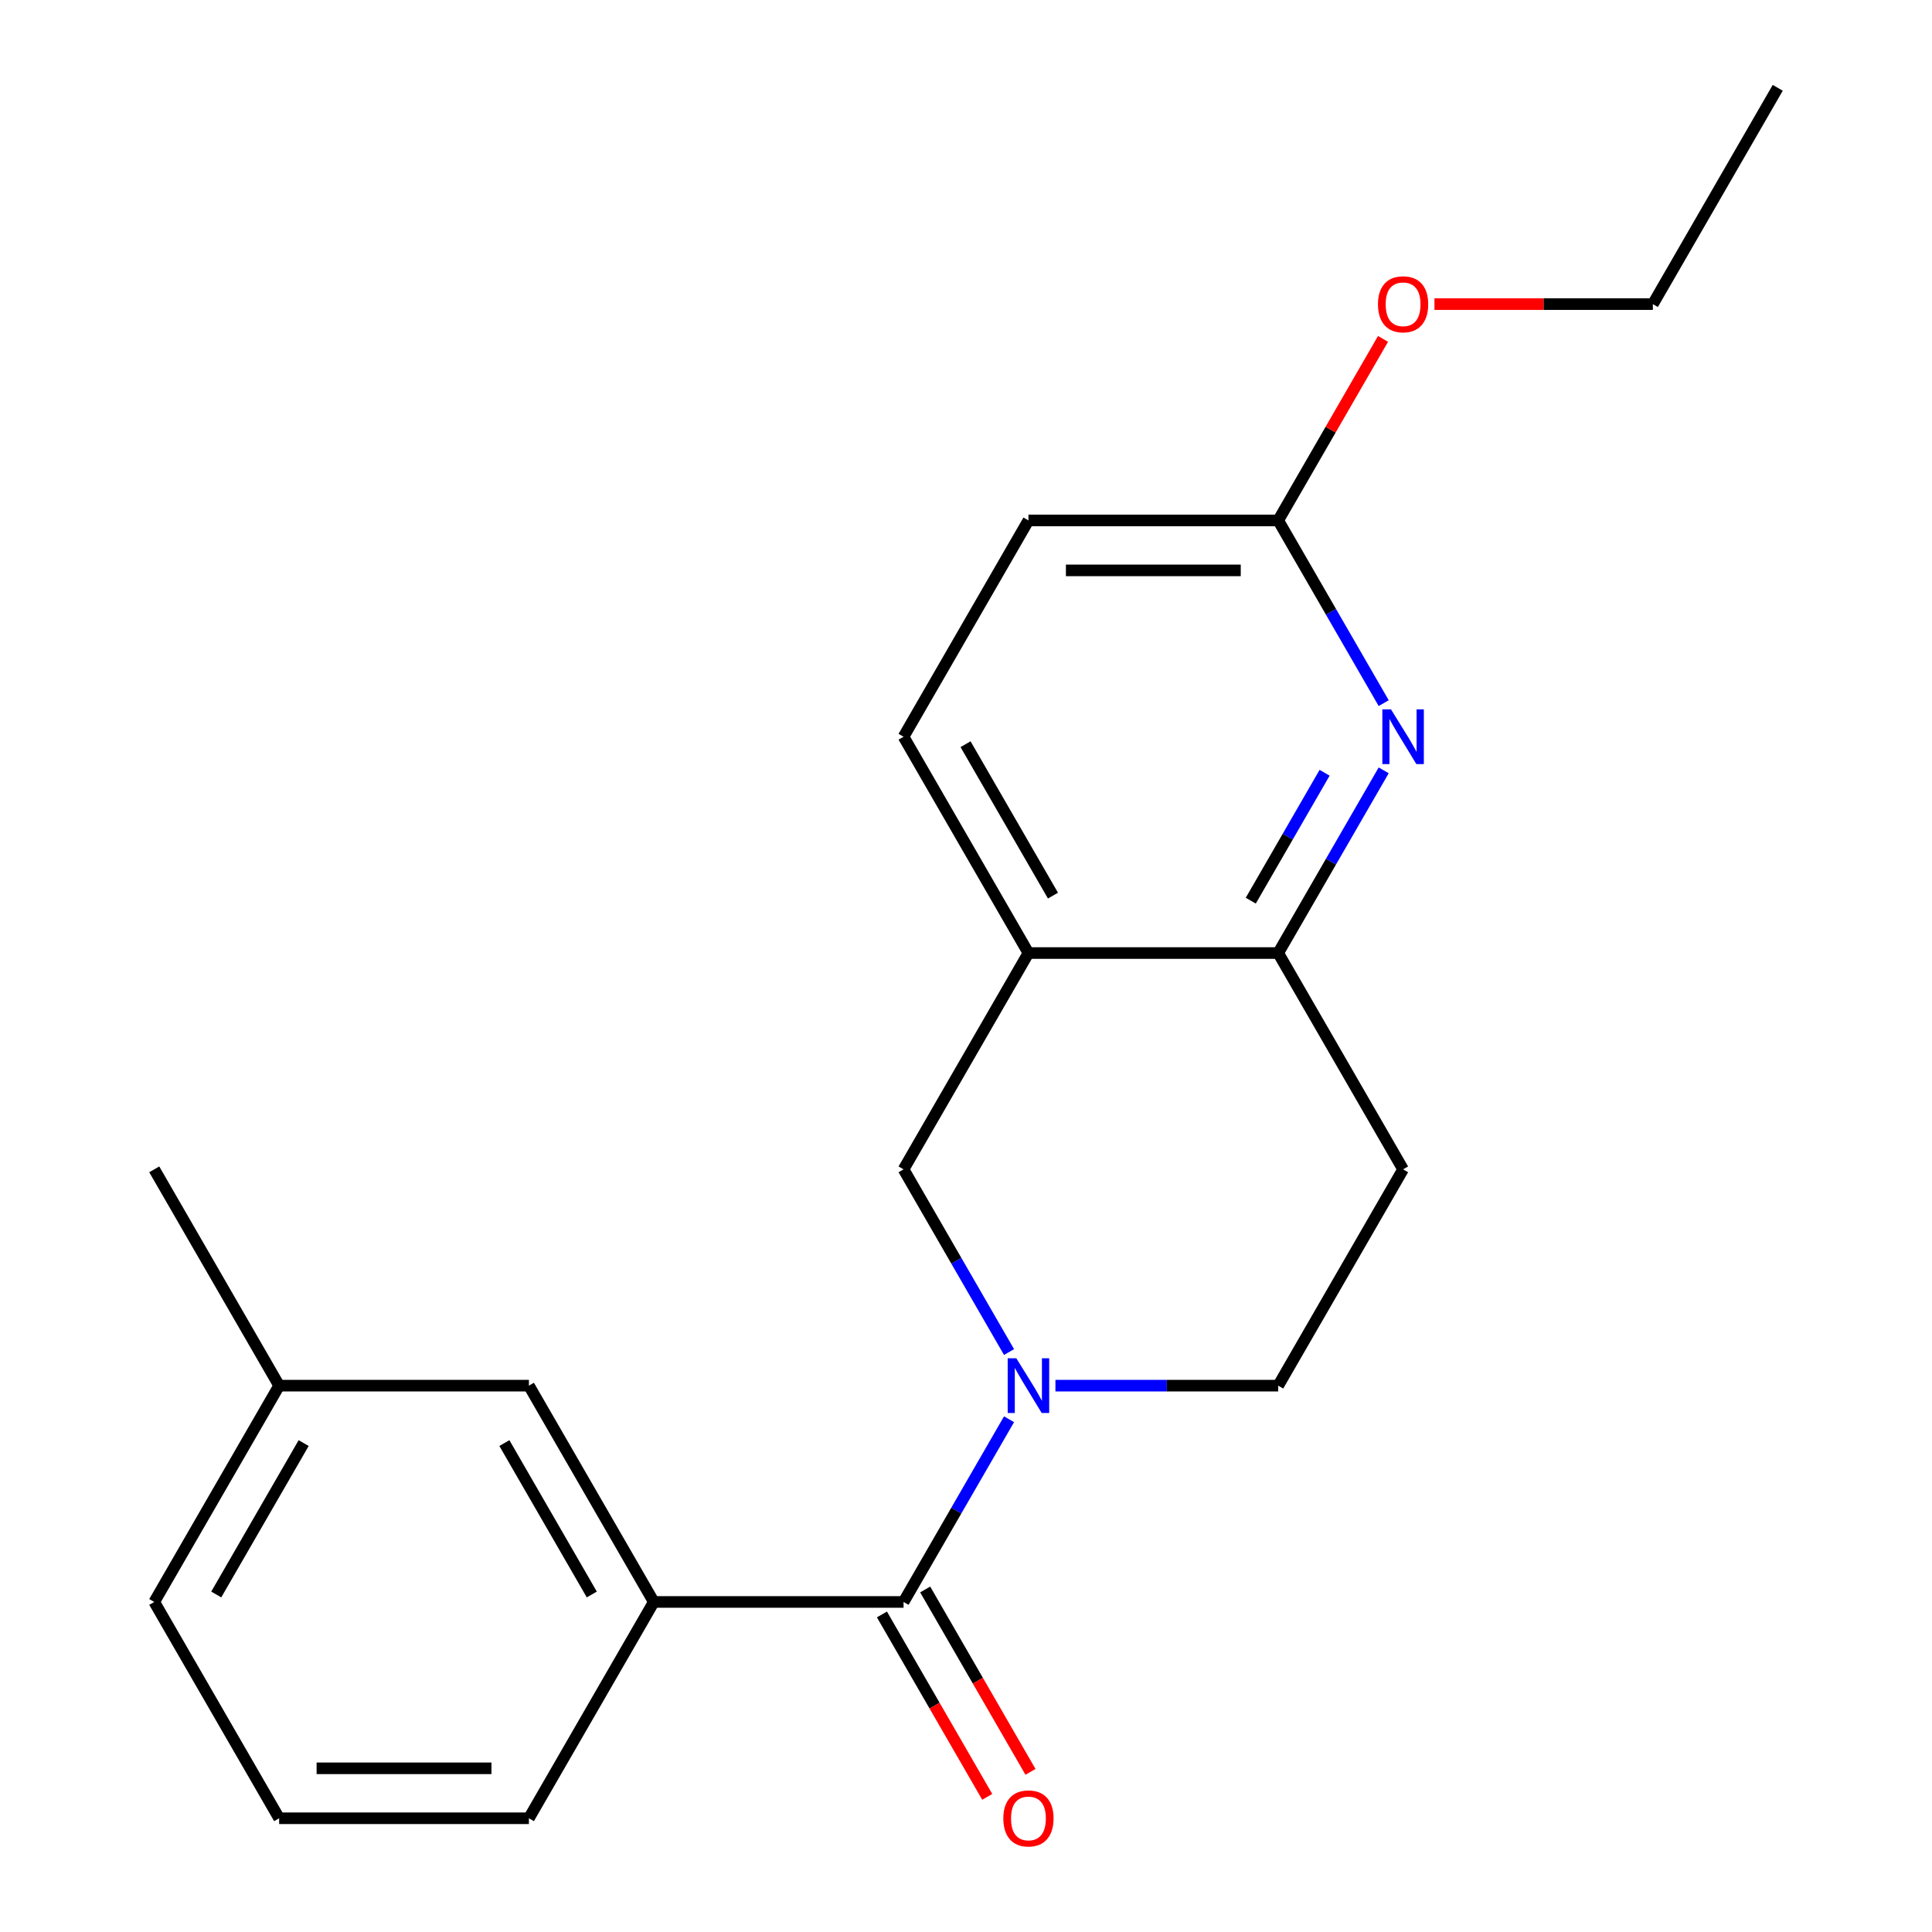 <?xml version='1.0' encoding='iso-8859-1'?>
<svg version='1.1' baseProfile='full'
              xmlns='http://www.w3.org/2000/svg'
                      xmlns:rdkit='http://www.rdkit.org/xml'
                      xmlns:xlink='http://www.w3.org/1999/xlink'
                  xml:space='preserve'
width='1000px' height='1000px' viewBox='0 0 1000 1000'>
<!-- END OF HEADER -->
<rect style='opacity:1.0;fill:#FFFFFF;stroke:none' width='1000' height='1000' x='0' y='0'> </rect>
<path class='bond-0' d='M 522.279,734.603 L 494.979,781.887' style='fill:none;fill-rule:evenodd;stroke:#0000FF;stroke-width:6px;stroke-linecap:butt;stroke-linejoin:miter;stroke-opacity:1' />
<path class='bond-0' d='M 494.979,781.887 L 467.68,829.171' style='fill:none;fill-rule:evenodd;stroke:#000000;stroke-width:6px;stroke-linecap:butt;stroke-linejoin:miter;stroke-opacity:1' />
<path class='bond-4' d='M 522.279,699.819 L 494.979,652.536' style='fill:none;fill-rule:evenodd;stroke:#0000FF;stroke-width:6px;stroke-linecap:butt;stroke-linejoin:miter;stroke-opacity:1' />
<path class='bond-4' d='M 494.979,652.536 L 467.68,605.252' style='fill:none;fill-rule:evenodd;stroke:#000000;stroke-width:6px;stroke-linecap:butt;stroke-linejoin:miter;stroke-opacity:1' />
<path class='bond-6' d='M 546.292,717.211 L 603.946,717.211' style='fill:none;fill-rule:evenodd;stroke:#0000FF;stroke-width:6px;stroke-linecap:butt;stroke-linejoin:miter;stroke-opacity:1' />
<path class='bond-6' d='M 603.946,717.211 L 661.6,717.211' style='fill:none;fill-rule:evenodd;stroke:#000000;stroke-width:6px;stroke-linecap:butt;stroke-linejoin:miter;stroke-opacity:1' />
<path class='bond-5' d='M 467.68,829.171 L 338.4,829.171' style='fill:none;fill-rule:evenodd;stroke:#000000;stroke-width:6px;stroke-linecap:butt;stroke-linejoin:miter;stroke-opacity:1' />
<path class='bond-9' d='M 456.484,835.635 L 483.737,882.838' style='fill:none;fill-rule:evenodd;stroke:#000000;stroke-width:6px;stroke-linecap:butt;stroke-linejoin:miter;stroke-opacity:1' />
<path class='bond-9' d='M 483.737,882.838 L 510.99,930.042' style='fill:none;fill-rule:evenodd;stroke:#FF0000;stroke-width:6px;stroke-linecap:butt;stroke-linejoin:miter;stroke-opacity:1' />
<path class='bond-9' d='M 478.876,822.707 L 506.129,869.91' style='fill:none;fill-rule:evenodd;stroke:#000000;stroke-width:6px;stroke-linecap:butt;stroke-linejoin:miter;stroke-opacity:1' />
<path class='bond-9' d='M 506.129,869.91 L 533.382,917.114' style='fill:none;fill-rule:evenodd;stroke:#FF0000;stroke-width:6px;stroke-linecap:butt;stroke-linejoin:miter;stroke-opacity:1' />
<path class='bond-1' d='M 716.198,398.725 L 688.899,446.009' style='fill:none;fill-rule:evenodd;stroke:#0000FF;stroke-width:6px;stroke-linecap:butt;stroke-linejoin:miter;stroke-opacity:1' />
<path class='bond-1' d='M 688.899,446.009 L 661.6,493.292' style='fill:none;fill-rule:evenodd;stroke:#000000;stroke-width:6px;stroke-linecap:butt;stroke-linejoin:miter;stroke-opacity:1' />
<path class='bond-1' d='M 685.616,399.982 L 666.507,433.081' style='fill:none;fill-rule:evenodd;stroke:#0000FF;stroke-width:6px;stroke-linecap:butt;stroke-linejoin:miter;stroke-opacity:1' />
<path class='bond-1' d='M 666.507,433.081 L 647.397,466.179' style='fill:none;fill-rule:evenodd;stroke:#000000;stroke-width:6px;stroke-linecap:butt;stroke-linejoin:miter;stroke-opacity:1' />
<path class='bond-8' d='M 716.198,363.941 L 688.899,316.657' style='fill:none;fill-rule:evenodd;stroke:#0000FF;stroke-width:6px;stroke-linecap:butt;stroke-linejoin:miter;stroke-opacity:1' />
<path class='bond-8' d='M 688.899,316.657 L 661.6,269.373' style='fill:none;fill-rule:evenodd;stroke:#000000;stroke-width:6px;stroke-linecap:butt;stroke-linejoin:miter;stroke-opacity:1' />
<path class='bond-2' d='M 532.32,493.292 L 467.68,605.252' style='fill:none;fill-rule:evenodd;stroke:#000000;stroke-width:6px;stroke-linecap:butt;stroke-linejoin:miter;stroke-opacity:1' />
<path class='bond-11' d='M 532.32,493.292 L 467.68,381.333' style='fill:none;fill-rule:evenodd;stroke:#000000;stroke-width:6px;stroke-linecap:butt;stroke-linejoin:miter;stroke-opacity:1' />
<path class='bond-11' d='M 545.016,463.57 L 499.768,385.199' style='fill:none;fill-rule:evenodd;stroke:#000000;stroke-width:6px;stroke-linecap:butt;stroke-linejoin:miter;stroke-opacity:1' />
<path class='bond-21' d='M 532.32,493.292 L 661.6,493.292' style='fill:none;fill-rule:evenodd;stroke:#000000;stroke-width:6px;stroke-linecap:butt;stroke-linejoin:miter;stroke-opacity:1' />
<path class='bond-3' d='M 661.6,493.292 L 726.239,605.252' style='fill:none;fill-rule:evenodd;stroke:#000000;stroke-width:6px;stroke-linecap:butt;stroke-linejoin:miter;stroke-opacity:1' />
<path class='bond-10' d='M 338.4,829.171 L 273.761,717.211' style='fill:none;fill-rule:evenodd;stroke:#000000;stroke-width:6px;stroke-linecap:butt;stroke-linejoin:miter;stroke-opacity:1' />
<path class='bond-10' d='M 306.313,825.305 L 261.065,746.933' style='fill:none;fill-rule:evenodd;stroke:#000000;stroke-width:6px;stroke-linecap:butt;stroke-linejoin:miter;stroke-opacity:1' />
<path class='bond-15' d='M 338.4,829.171 L 273.761,941.13' style='fill:none;fill-rule:evenodd;stroke:#000000;stroke-width:6px;stroke-linecap:butt;stroke-linejoin:miter;stroke-opacity:1' />
<path class='bond-7' d='M 661.6,717.211 L 726.239,605.252' style='fill:none;fill-rule:evenodd;stroke:#000000;stroke-width:6px;stroke-linecap:butt;stroke-linejoin:miter;stroke-opacity:1' />
<path class='bond-14' d='M 661.6,269.373 L 688.726,222.39' style='fill:none;fill-rule:evenodd;stroke:#000000;stroke-width:6px;stroke-linecap:butt;stroke-linejoin:miter;stroke-opacity:1' />
<path class='bond-14' d='M 688.726,222.39 L 715.852,175.406' style='fill:none;fill-rule:evenodd;stroke:#FF0000;stroke-width:6px;stroke-linecap:butt;stroke-linejoin:miter;stroke-opacity:1' />
<path class='bond-22' d='M 661.6,269.373 L 532.32,269.373' style='fill:none;fill-rule:evenodd;stroke:#000000;stroke-width:6px;stroke-linecap:butt;stroke-linejoin:miter;stroke-opacity:1' />
<path class='bond-22' d='M 642.208,295.229 L 551.712,295.229' style='fill:none;fill-rule:evenodd;stroke:#000000;stroke-width:6px;stroke-linecap:butt;stroke-linejoin:miter;stroke-opacity:1' />
<path class='bond-13' d='M 273.761,717.211 L 144.481,717.211' style='fill:none;fill-rule:evenodd;stroke:#000000;stroke-width:6px;stroke-linecap:butt;stroke-linejoin:miter;stroke-opacity:1' />
<path class='bond-12' d='M 467.68,381.333 L 532.32,269.373' style='fill:none;fill-rule:evenodd;stroke:#000000;stroke-width:6px;stroke-linecap:butt;stroke-linejoin:miter;stroke-opacity:1' />
<path class='bond-19' d='M 144.481,717.211 L 79.841,605.252' style='fill:none;fill-rule:evenodd;stroke:#000000;stroke-width:6px;stroke-linecap:butt;stroke-linejoin:miter;stroke-opacity:1' />
<path class='bond-23' d='M 144.481,717.211 L 79.841,829.171' style='fill:none;fill-rule:evenodd;stroke:#000000;stroke-width:6px;stroke-linecap:butt;stroke-linejoin:miter;stroke-opacity:1' />
<path class='bond-23' d='M 157.177,746.933 L 111.929,825.305' style='fill:none;fill-rule:evenodd;stroke:#000000;stroke-width:6px;stroke-linecap:butt;stroke-linejoin:miter;stroke-opacity:1' />
<path class='bond-18' d='M 742.471,157.414 L 798.995,157.414' style='fill:none;fill-rule:evenodd;stroke:#FF0000;stroke-width:6px;stroke-linecap:butt;stroke-linejoin:miter;stroke-opacity:1' />
<path class='bond-18' d='M 798.995,157.414 L 855.519,157.414' style='fill:none;fill-rule:evenodd;stroke:#000000;stroke-width:6px;stroke-linecap:butt;stroke-linejoin:miter;stroke-opacity:1' />
<path class='bond-16' d='M 273.761,941.13 L 144.481,941.13' style='fill:none;fill-rule:evenodd;stroke:#000000;stroke-width:6px;stroke-linecap:butt;stroke-linejoin:miter;stroke-opacity:1' />
<path class='bond-16' d='M 254.369,915.274 L 163.873,915.274' style='fill:none;fill-rule:evenodd;stroke:#000000;stroke-width:6px;stroke-linecap:butt;stroke-linejoin:miter;stroke-opacity:1' />
<path class='bond-17' d='M 144.481,941.13 L 79.841,829.171' style='fill:none;fill-rule:evenodd;stroke:#000000;stroke-width:6px;stroke-linecap:butt;stroke-linejoin:miter;stroke-opacity:1' />
<path class='bond-20' d='M 855.519,157.414 L 920.159,45.455' style='fill:none;fill-rule:evenodd;stroke:#000000;stroke-width:6px;stroke-linecap:butt;stroke-linejoin:miter;stroke-opacity:1' />
<path  class='atom-0' d='M 526.06 703.051
L 535.34 718.051
Q 536.26 719.531, 537.74 722.211
Q 539.22 724.891, 539.3 725.051
L 539.3 703.051
L 543.06 703.051
L 543.06 731.371
L 539.18 731.371
L 529.22 714.971
Q 528.06 713.051, 526.82 710.851
Q 525.62 708.651, 525.26 707.971
L 525.26 731.371
L 521.58 731.371
L 521.58 703.051
L 526.06 703.051
' fill='#0000FF'/>
<path  class='atom-2' d='M 719.979 367.173
L 729.259 382.173
Q 730.179 383.653, 731.659 386.333
Q 733.139 389.013, 733.219 389.173
L 733.219 367.173
L 736.979 367.173
L 736.979 395.493
L 733.099 395.493
L 723.139 379.093
Q 721.979 377.173, 720.739 374.973
Q 719.539 372.773, 719.179 372.093
L 719.179 395.493
L 715.499 395.493
L 715.499 367.173
L 719.979 367.173
' fill='#0000FF'/>
<path  class='atom-10' d='M 519.32 941.21
Q 519.32 934.41, 522.68 930.61
Q 526.04 926.81, 532.32 926.81
Q 538.6 926.81, 541.96 930.61
Q 545.32 934.41, 545.32 941.21
Q 545.32 948.09, 541.92 952.01
Q 538.52 955.89, 532.32 955.89
Q 526.08 955.89, 522.68 952.01
Q 519.32 948.13, 519.32 941.21
M 532.32 952.69
Q 536.64 952.69, 538.96 949.81
Q 541.32 946.89, 541.32 941.21
Q 541.32 935.65, 538.96 932.85
Q 536.64 930.01, 532.32 930.01
Q 528 930.01, 525.64 932.81
Q 523.32 935.61, 523.32 941.21
Q 523.32 946.93, 525.64 949.81
Q 528 952.69, 532.32 952.69
' fill='#FF0000'/>
<path  class='atom-15' d='M 713.239 157.494
Q 713.239 150.694, 716.599 146.894
Q 719.959 143.094, 726.239 143.094
Q 732.519 143.094, 735.879 146.894
Q 739.239 150.694, 739.239 157.494
Q 739.239 164.374, 735.839 168.294
Q 732.439 172.174, 726.239 172.174
Q 719.999 172.174, 716.599 168.294
Q 713.239 164.414, 713.239 157.494
M 726.239 168.974
Q 730.559 168.974, 732.879 166.094
Q 735.239 163.174, 735.239 157.494
Q 735.239 151.934, 732.879 149.134
Q 730.559 146.294, 726.239 146.294
Q 721.919 146.294, 719.559 149.094
Q 717.239 151.894, 717.239 157.494
Q 717.239 163.214, 719.559 166.094
Q 721.919 168.974, 726.239 168.974
' fill='#FF0000'/>
</svg>
